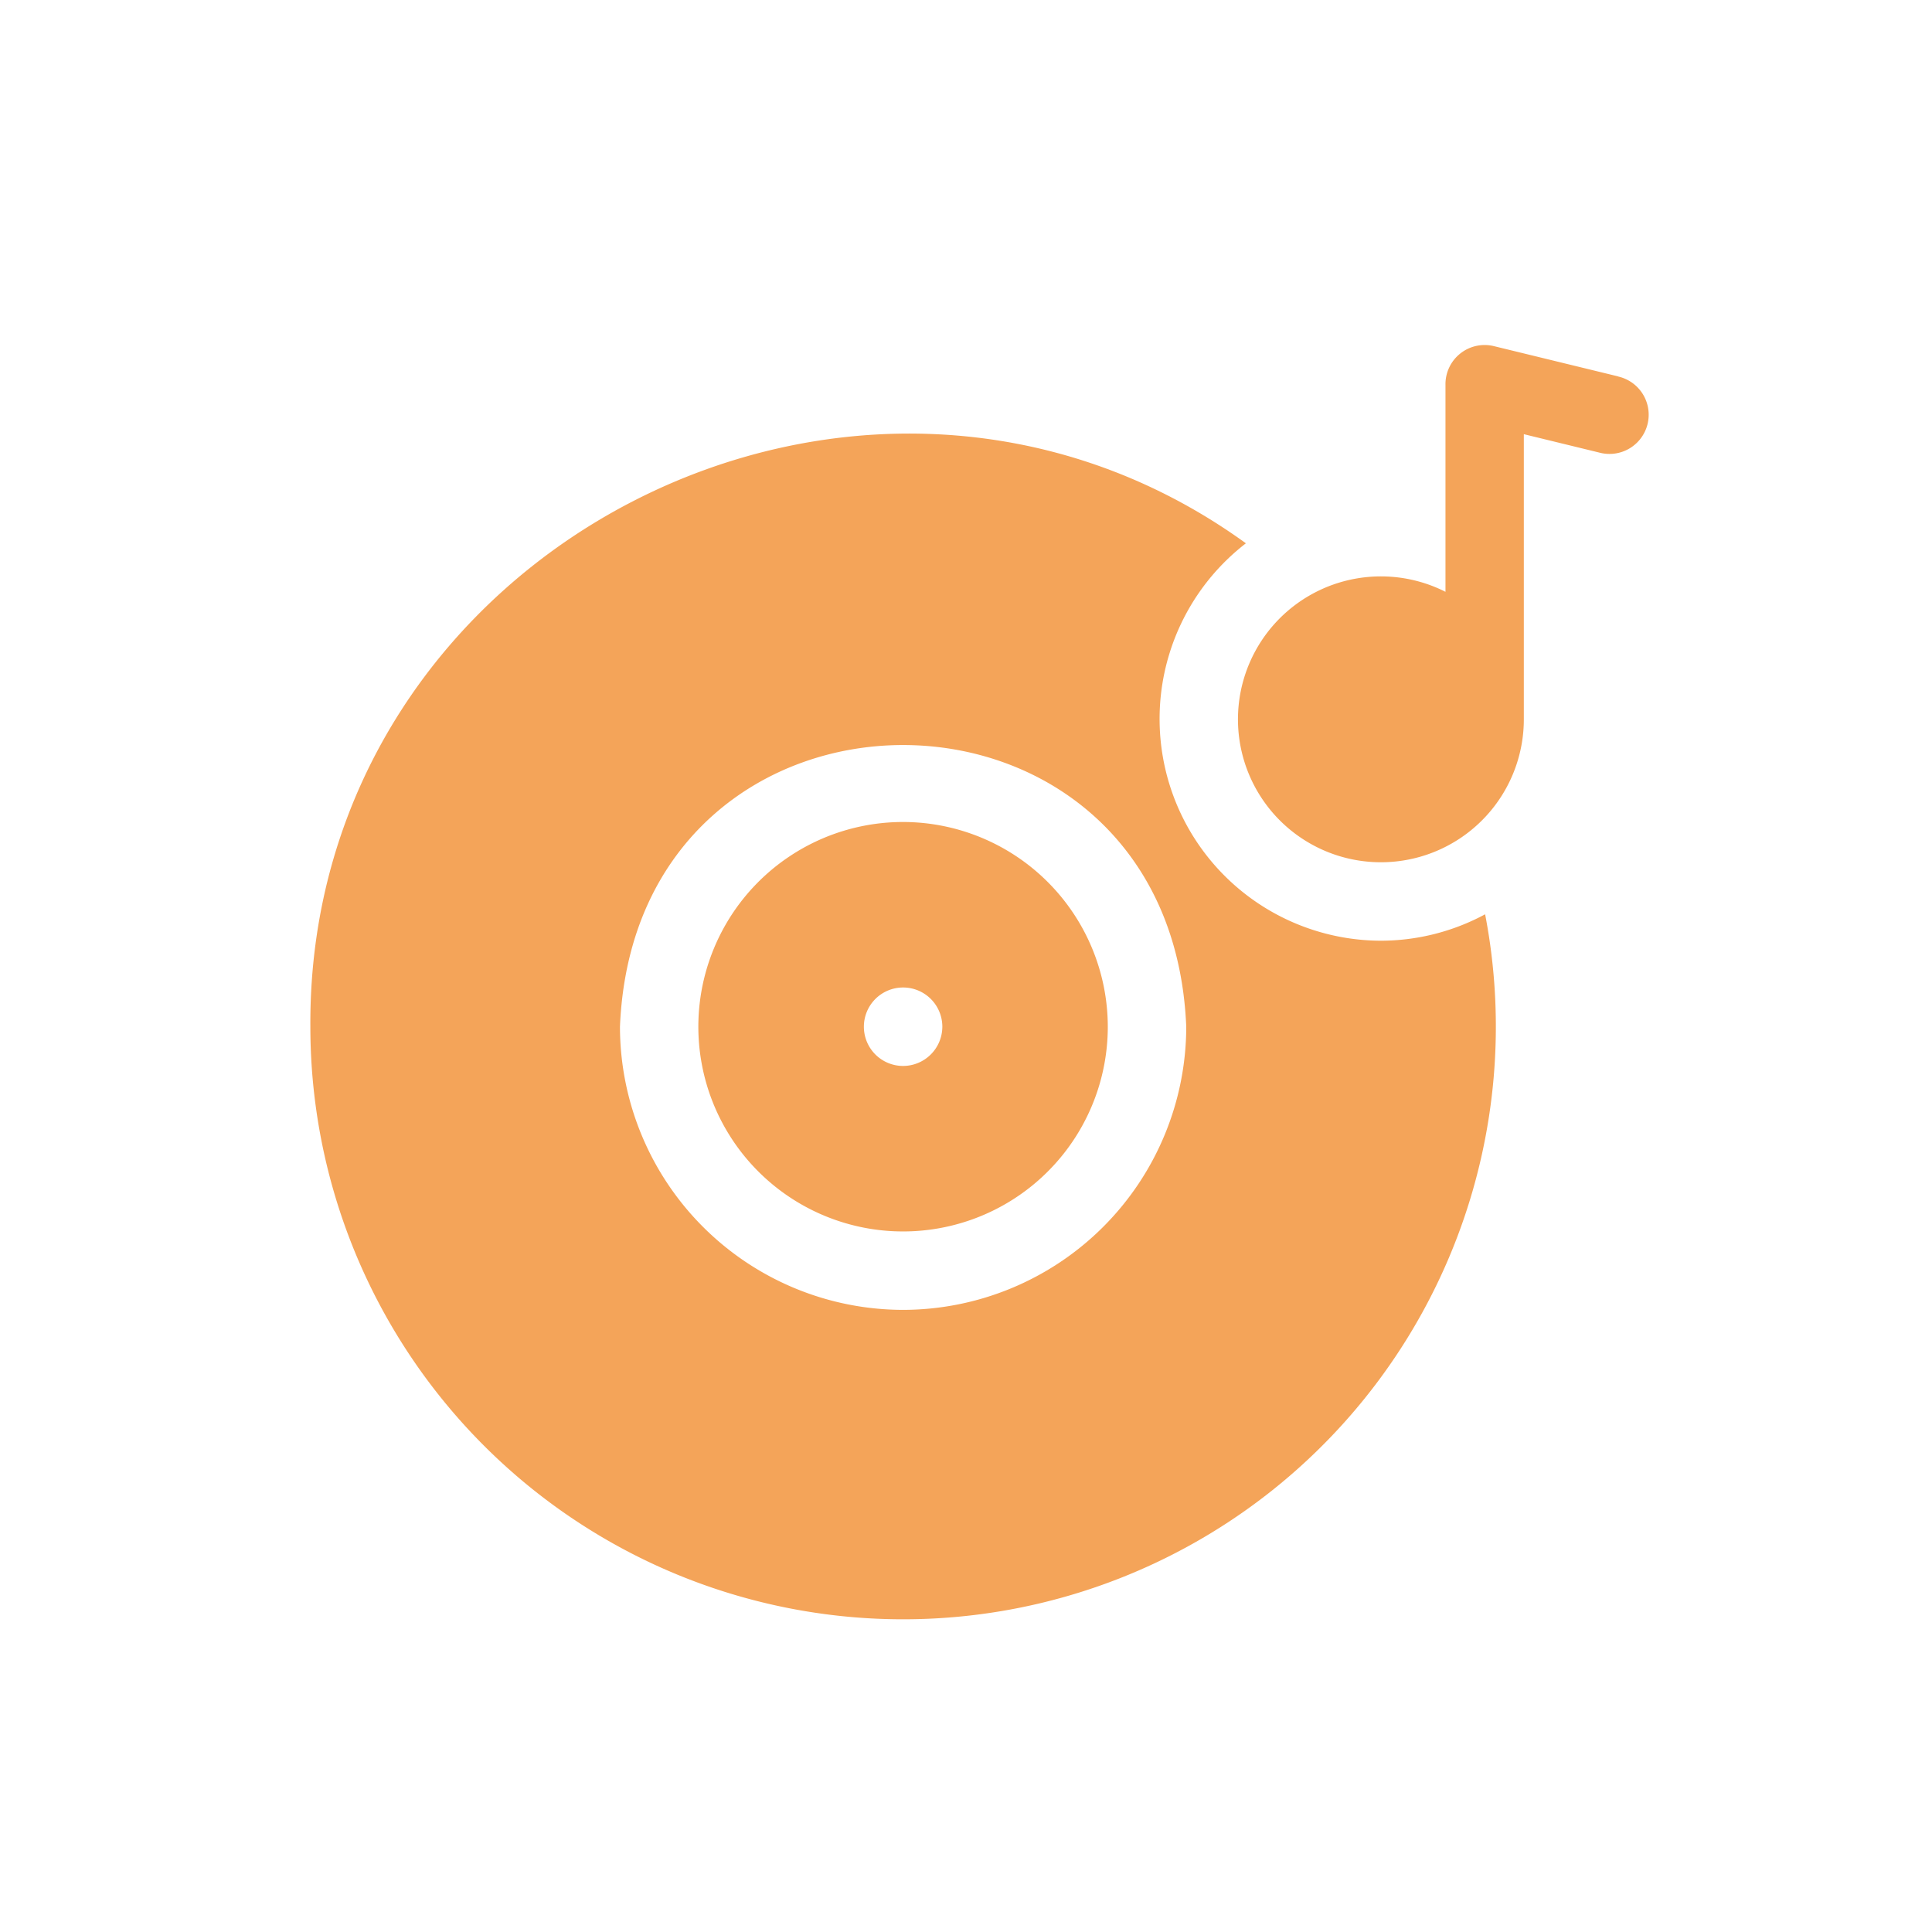 <svg xmlns="http://www.w3.org/2000/svg" width="56" height="56" viewBox="0 0 56 56"><g id="_2" data-name="2" transform="translate(14475 1686)"><rect id="Rectangle_1156" data-name="Rectangle 1156" width="56" height="56" transform="translate(-14475 -1686)" fill="#fff" opacity="0"></rect><path id="Path_4241" data-name="Path 4241" d="M395.008,17.313a6.429,6.429,0,0,1-3.9-11.519c-11.148-8.06-27.2.144-27.117,14.009a17.181,17.181,0,1,0,34.051-3.256,6.375,6.375,0,0,1-3.038.766m-13.832,10.7a8.216,8.216,0,0,1-8.207-8.207c.45-10.888,15.965-10.884,16.414,0a8.217,8.217,0,0,1-8.207,8.207m0-14.141a5.934,5.934,0,1,0,5.933,5.934,5.941,5.941,0,0,0-5.933-5.934m0,7.071a1.137,1.137,0,1,1,1.137-1.137,1.14,1.14,0,0,1-1.137,1.137M401.893.955l-3.6-.877a1.135,1.135,0,0,0-1.4,1.122v6a4.143,4.143,0,1,0,2.271,3.695c0-.027,0-8.264,0-8.264l2.194.535a1.136,1.136,0,1,0,.538-2.207" transform="translate(-14829.995 -1676.046)" fill="#f4a459"></path></g></svg>